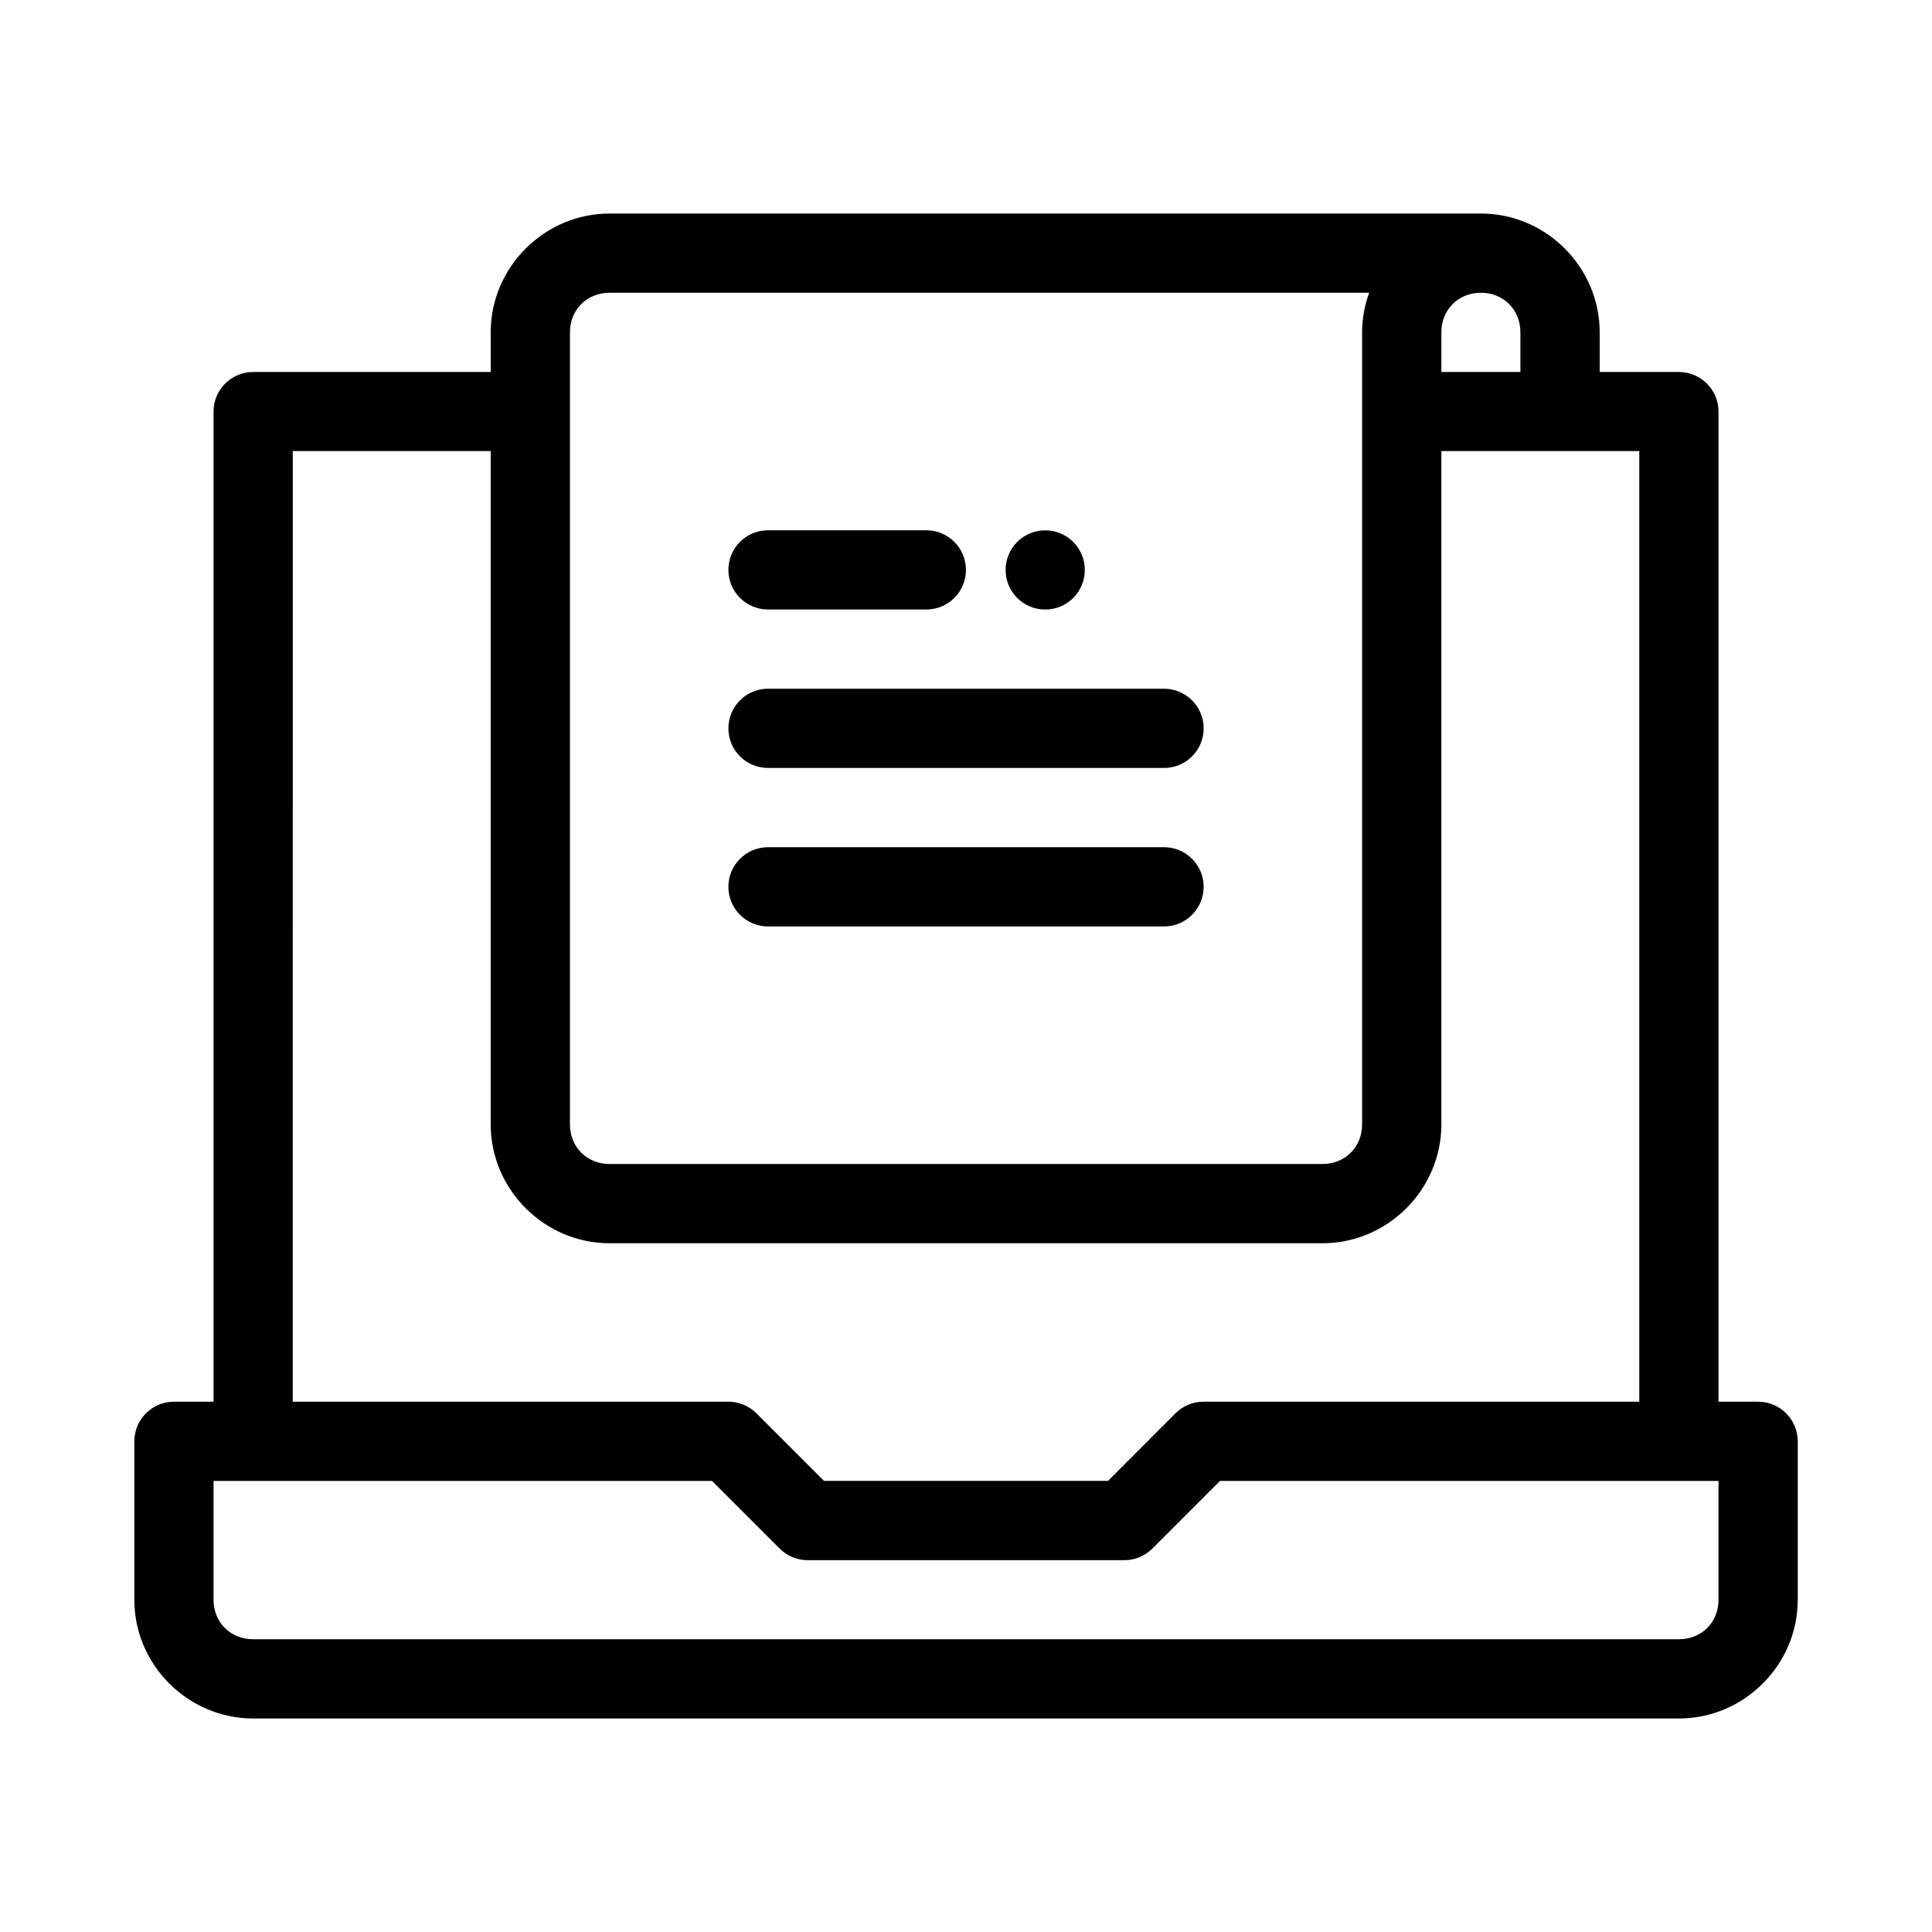 <?xml version="1.0" encoding="UTF-8"?>
<!-- Uploaded to: ICON Repo, www.svgrepo.com, Generator: ICON Repo Mixer Tools -->
<svg fill="#000000" width="800px" height="800px" version="1.1" viewBox="144 144 512 512" xmlns="http://www.w3.org/2000/svg">
 <g>
  <path d="m305.54 200.59c-17.266 0-31.5 14.223-31.5 31.484v10.508h-62.945c-5.801-0.004-10.504 4.695-10.504 10.496v262.39h-10.496c-5.797 0-10.496 4.699-10.496 10.496v41.996c0 17.262 14.234 31.457 31.496 31.457h377.83c17.262 0 31.496-14.195 31.496-31.457v-41.996c0-5.797-4.699-10.496-10.496-10.496h-10.504v-262.39c0-5.797-4.699-10.496-10.496-10.496h-20.992v-10.508c0-17.262-14.195-31.484-31.457-31.484zm0 20.992h201.3c-1.188 3.293-1.867 6.816-1.867 10.492v209.9c0 5.996-4.5 10.496-10.496 10.496h-188.94c-5.996 0-10.496-4.5-10.496-10.496v-209.9c0-5.992 4.5-10.492 10.496-10.492zm230.93 0c5.996 0 10.453 4.496 10.453 10.492v10.508h-20.949v-10.508c0-5.996 4.5-10.492 10.496-10.492zm-314.88 41.953h52.449v178.44c0 17.262 14.234 31.5 31.5 31.5h188.94c17.262 0 31.5-14.238 31.5-31.5v-178.44h52.449v251.93h-115.45c-2.789-0.012-5.469 1.09-7.445 3.055l-17.895 17.938h-75.266l-17.938-17.938c-1.969-1.957-4.629-3.055-7.402-3.055h-115.45zm-21 272.93h132.1l17.906 17.898c1.965 1.98 4.641 3.098 7.43 3.106h83.949c2.793-0.004 5.473-1.121 7.441-3.106l17.895-17.898h132.11v31.5c0 5.996-4.5 10.453-10.496 10.453h-377.83c-5.996 0-10.504-4.457-10.504-10.453z"/>
  <path d="m347.53 284.53c-5.797 0-10.496 4.699-10.496 10.496s4.699 10.5 10.496 10.5h41.957c5.797 0 10.5-4.703 10.5-10.5s-4.703-10.496-10.5-10.496z"/>
  <path d="m347.53 326.52c-5.797 0-10.496 4.699-10.496 10.5 0 5.797 4.699 10.496 10.496 10.496h104.95c5.797 0 10.5-4.699 10.5-10.496 0-5.801-4.703-10.5-10.5-10.5z"/>
  <path d="m347.53 368.52c-5.797 0-10.496 4.699-10.496 10.496 0 5.801 4.699 10.5 10.496 10.5h104.95c5.797 0 10.5-4.699 10.5-10.5 0-5.797-4.703-10.496-10.5-10.496z"/>
  <path d="m431.49 295.04c0 2.781-1.109 5.453-3.074 7.422-1.969 1.969-4.641 3.074-7.422 3.074-2.785 0-5.457-1.105-7.422-3.074-1.969-1.969-3.074-4.641-3.074-7.422 0-2.785 1.105-5.453 3.074-7.422 1.965-1.969 4.637-3.074 7.422-3.074 2.781 0 5.453 1.105 7.422 3.074 1.965 1.969 3.074 4.637 3.074 7.422z"/>
 </g>
</svg>
